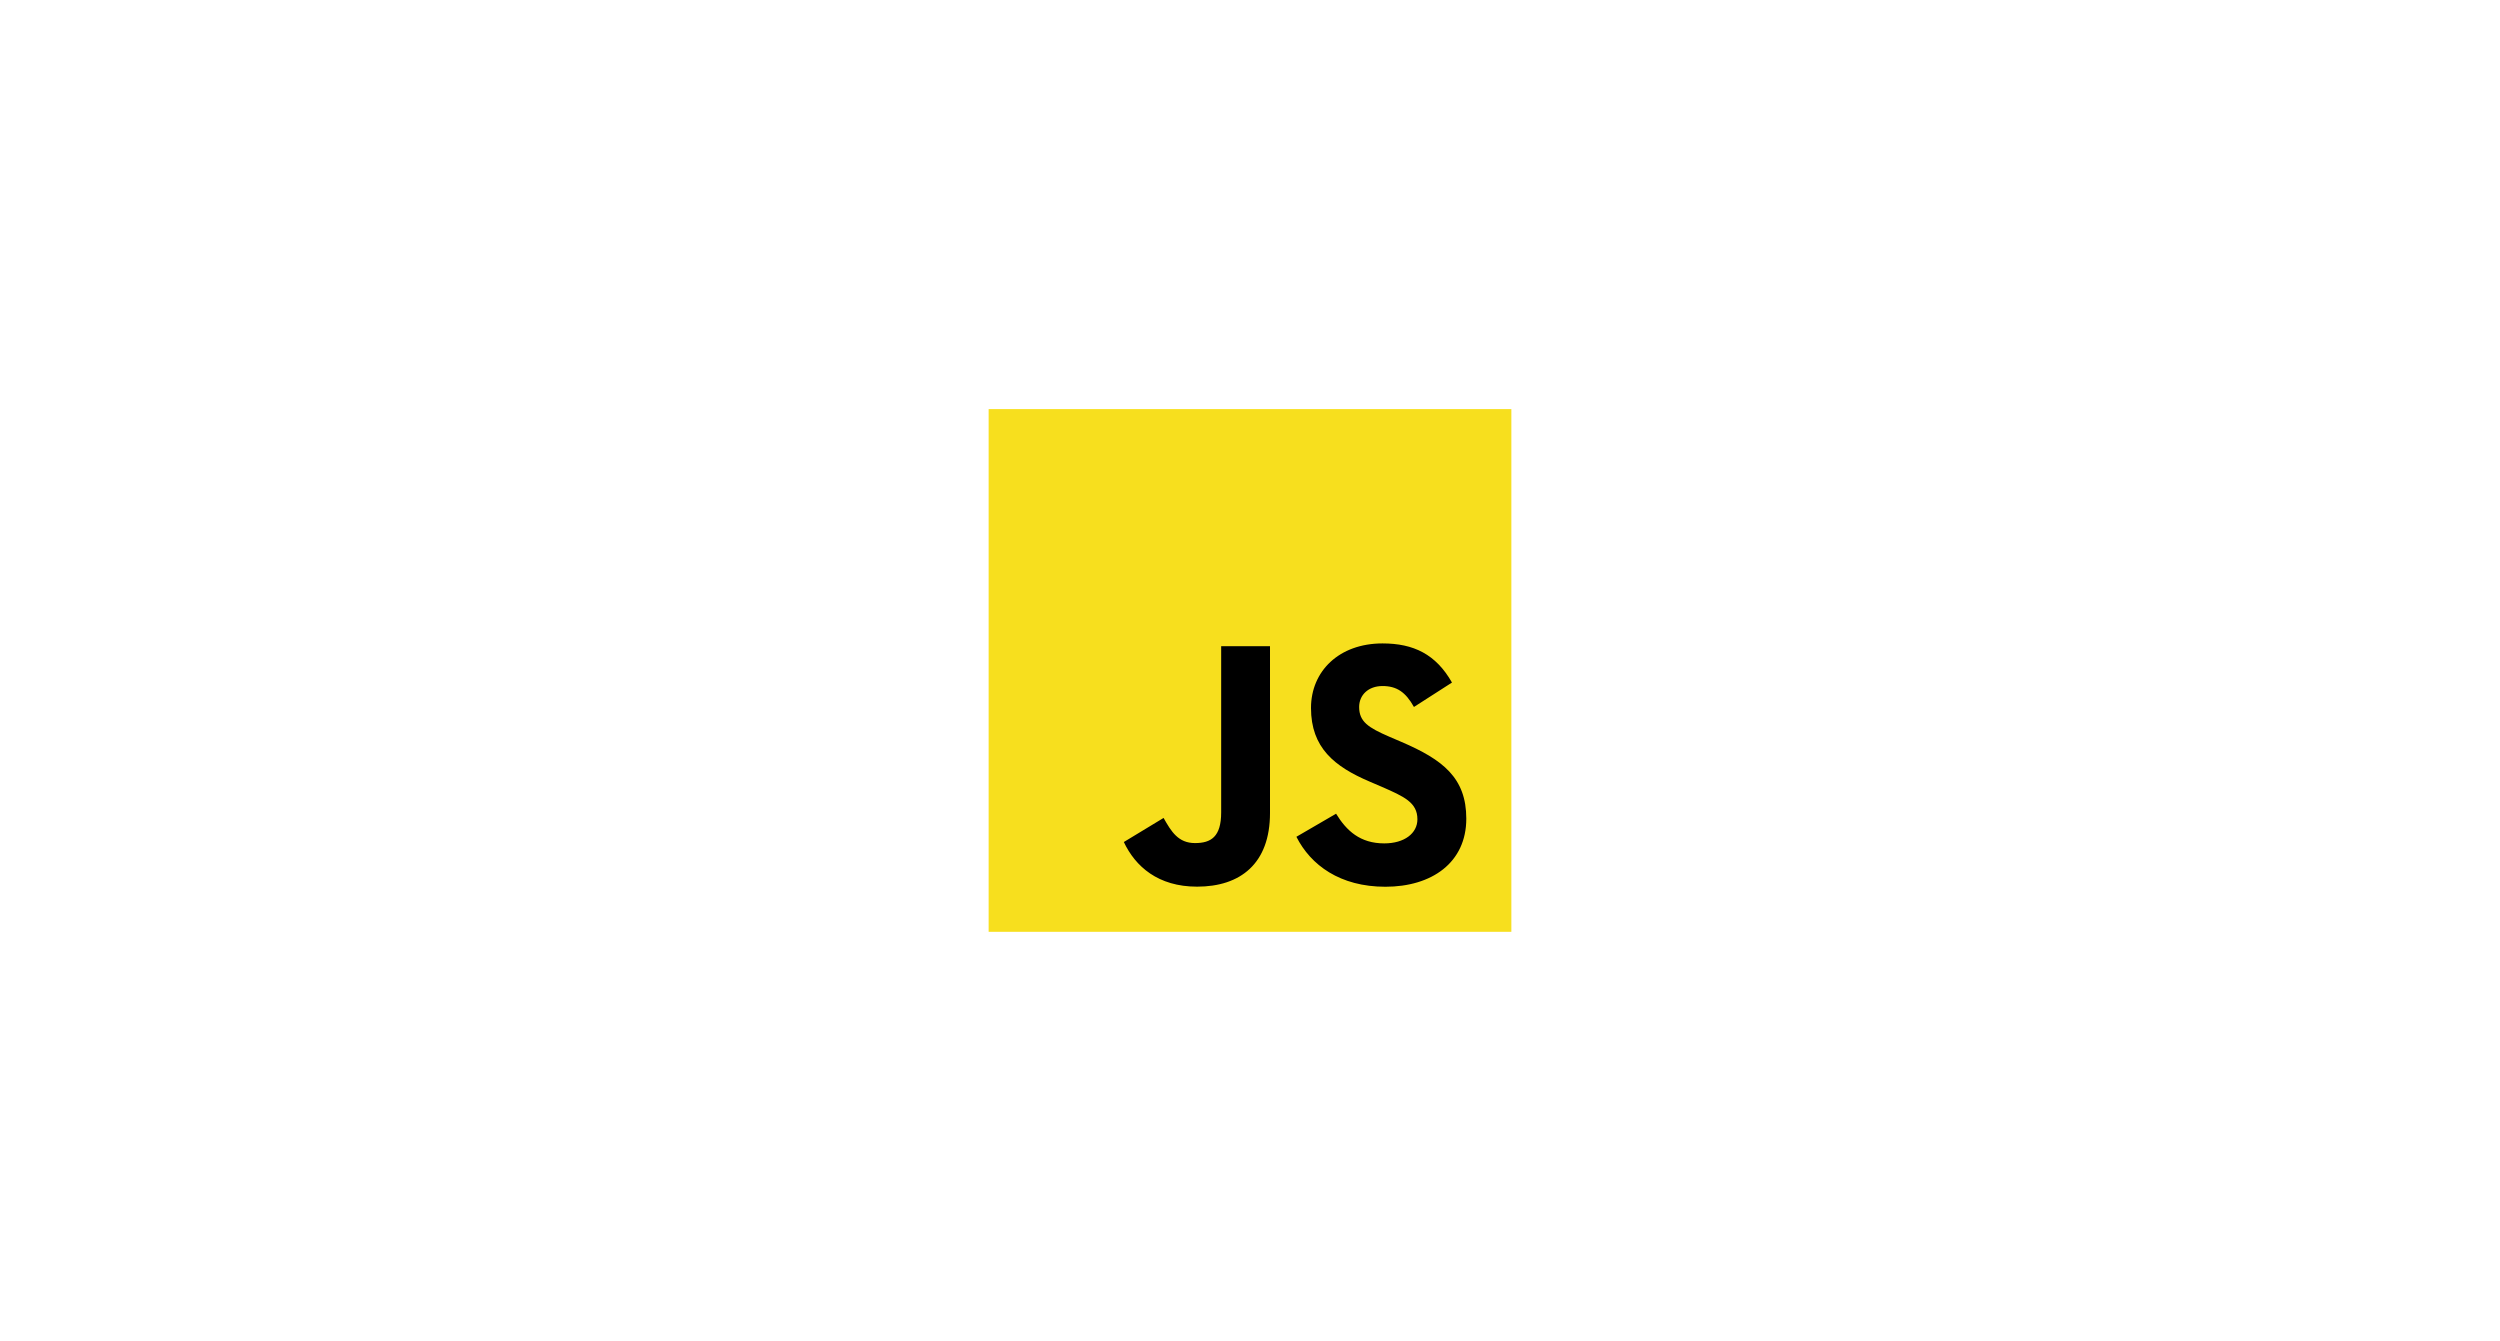 <?xml version="1.0" encoding="UTF-8" standalone="no"?>
<svg width="220px" height="118px" viewBox="0 0 220 118" version="1.1" xmlns="http://www.w3.org/2000/svg" xmlns:xlink="http://www.w3.org/1999/xlink">
    <!-- Generator: Sketch 48.1 (47250) - http://www.bohemiancoding.com/sketch -->
    <title>logos/technologies/javascript</title>
    <desc>Created with Sketch.</desc>
    <defs></defs>
    <g id="Symbols" stroke="none" stroke-width="1" fill="none" fill-rule="evenodd">
        <g id="logos/technologies/javascript" fill-rule="nonzero">
            <g id="Unofficial_JavaScript_logo_2" transform="translate(87, 36)">
                <rect id="Rectangle-path" fill="#F7DF1E" x="0" y="0" width="46" height="46"></rect>
                <path d="M30.575,35.606 C31.496,37.112 32.695,38.218 34.814,38.218 C36.595,38.218 37.732,37.327 37.732,36.097 C37.732,34.622 36.564,34.1 34.604,33.242 L33.529,32.781 C30.428,31.459 28.368,29.802 28.368,26.301 C28.368,23.076 30.824,20.621 34.662,20.621 C37.394,20.621 39.358,21.572 40.774,24.064 L37.427,26.214 C36.691,24.892 35.896,24.371 34.662,24.371 C33.403,24.371 32.605,25.17 32.605,26.214 C32.605,27.504 33.404,28.026 35.247,28.825 L36.322,29.286 C39.973,30.853 42.034,32.45 42.034,36.042 C42.034,39.913 38.995,42.034 34.914,42.034 C30.923,42.034 28.344,40.131 27.083,37.637 L30.575,35.606 Z M15.395,35.979 C16.07,37.178 16.684,38.191 18.16,38.191 C19.572,38.191 20.463,37.638 20.463,35.489 L20.463,20.866 L24.76,20.866 L24.76,35.547 C24.76,40 22.151,42.026 18.343,42.026 C14.902,42.026 12.91,40.245 11.897,38.098 L15.395,35.979 Z" id="Shape" fill="#000000"></path>
            </g>
        </g>
    </g>
</svg>